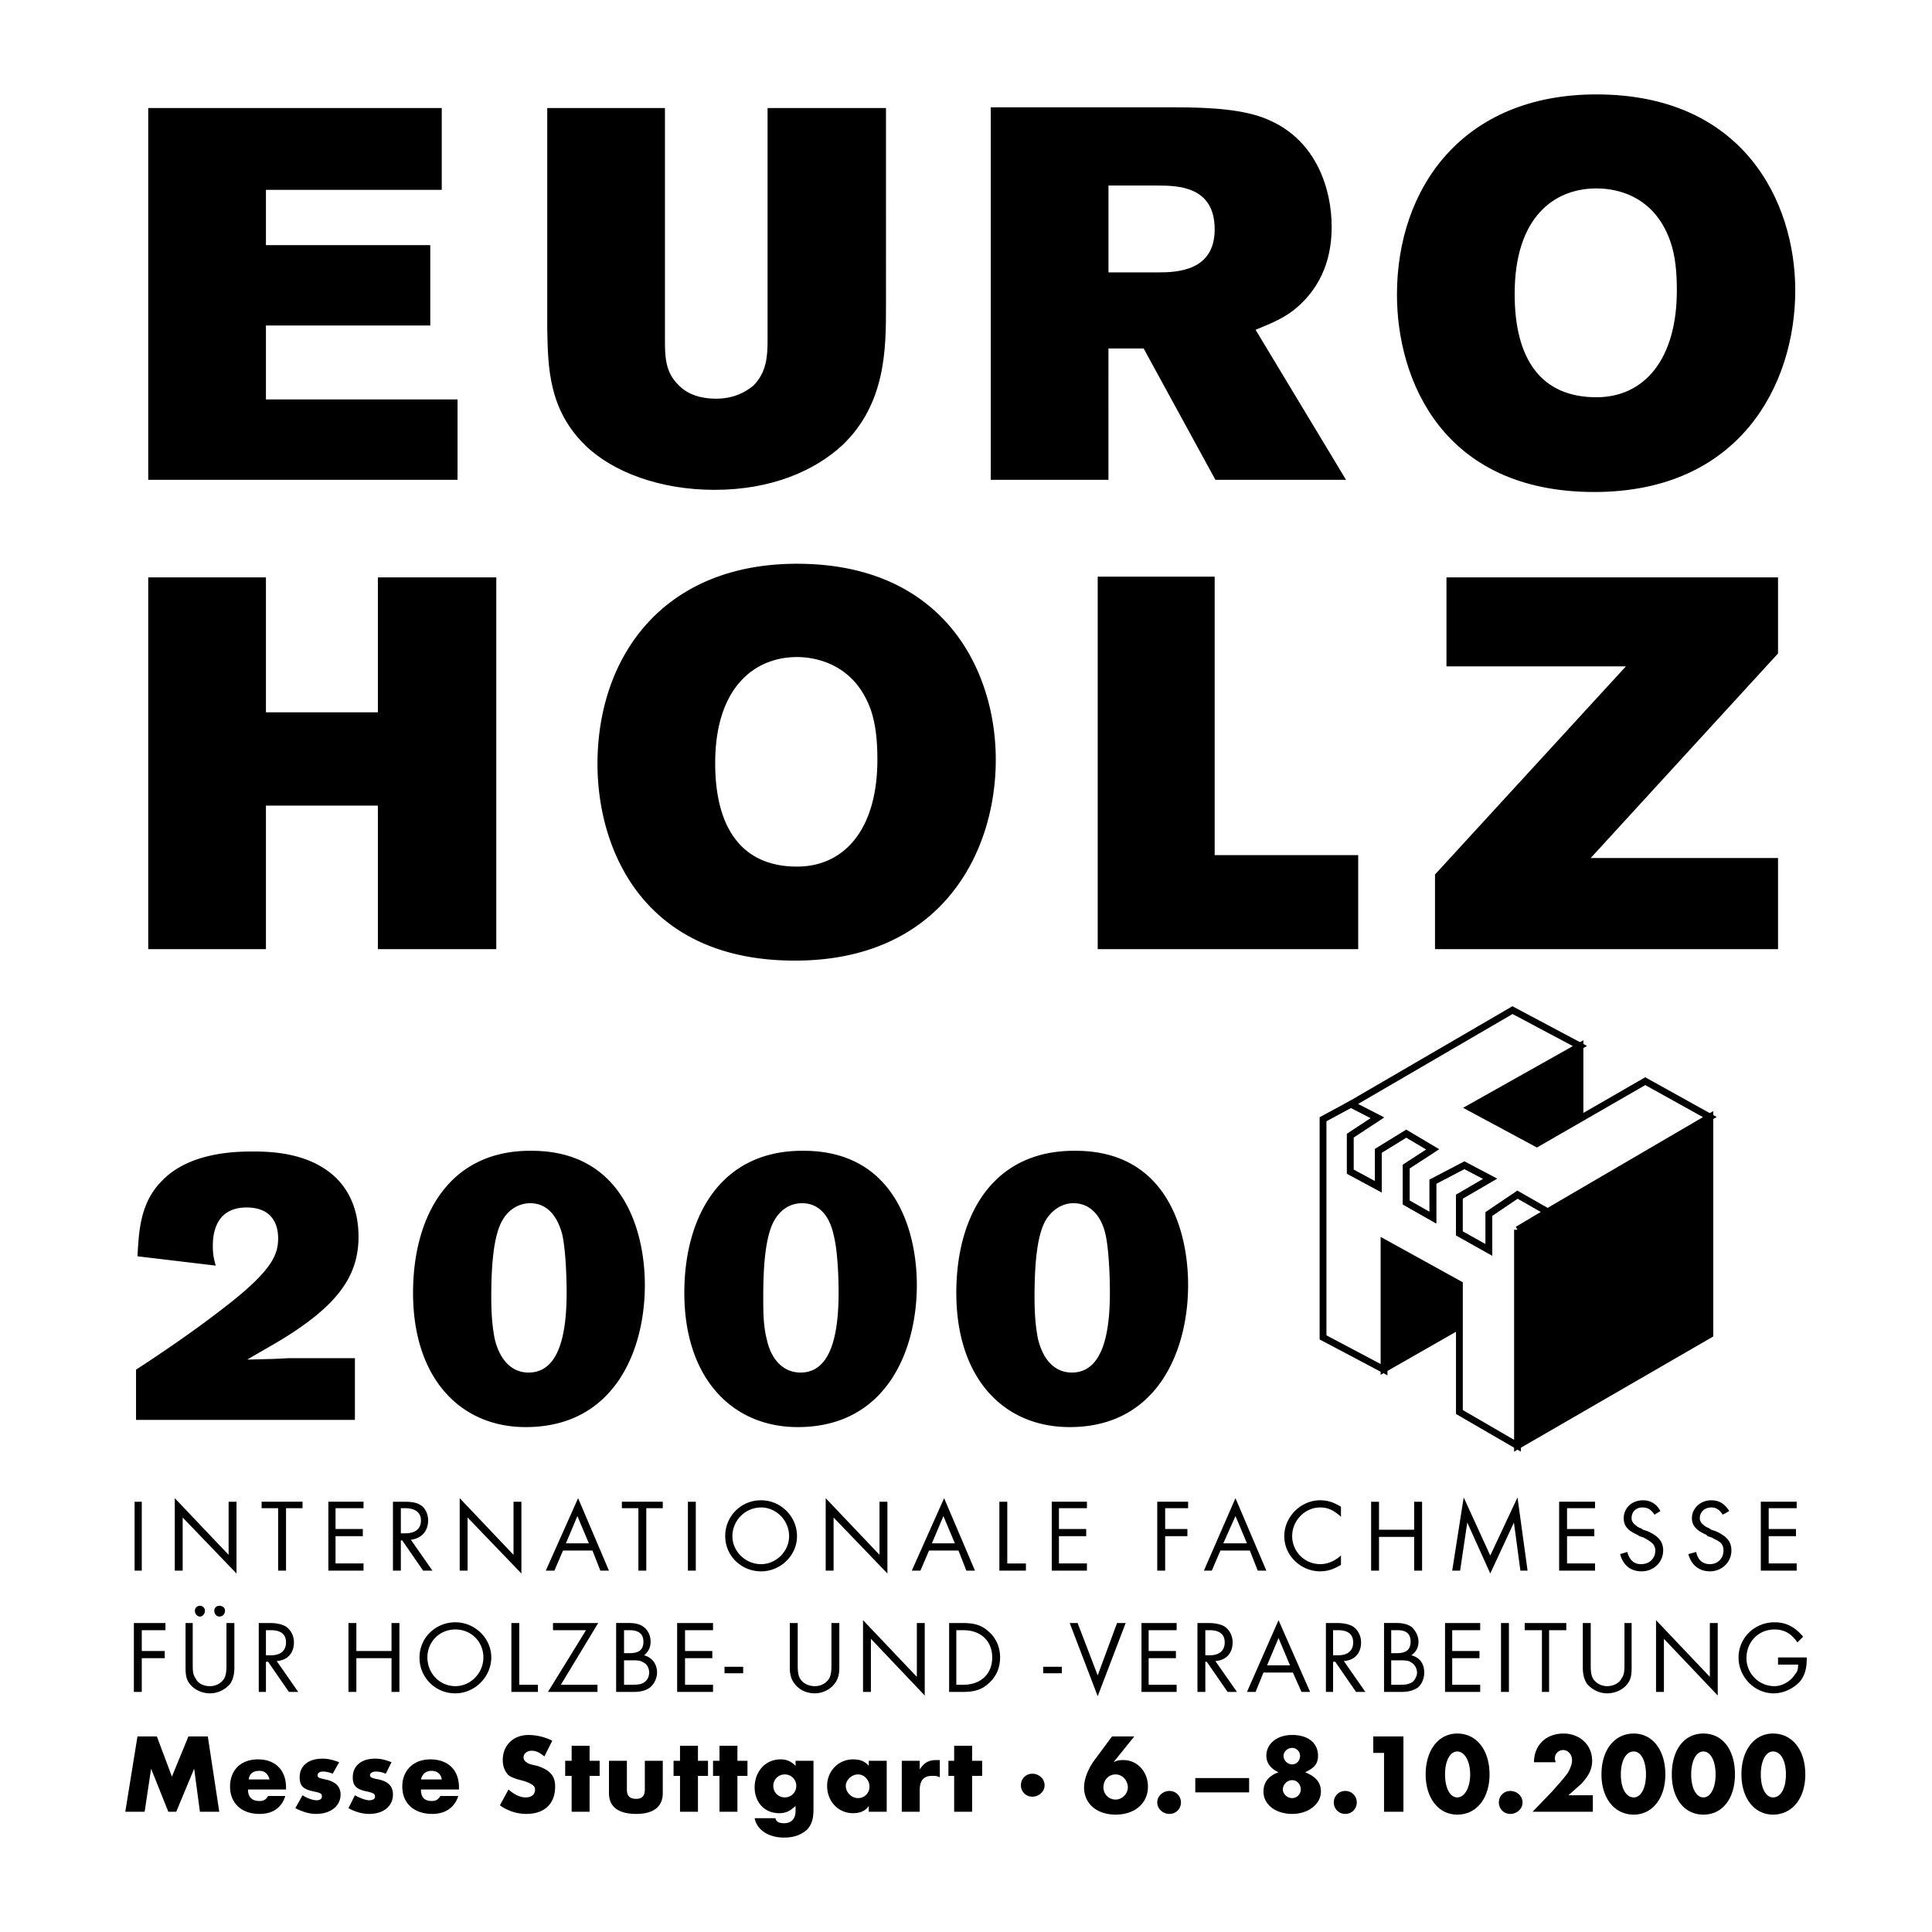 <svg xmlns="http://www.w3.org/2000/svg" width="2500" height="2500" viewBox="0 0 192.756 192.756"><g fill-rule="evenodd" clip-rule="evenodd"><path fill="#fff" d="M0 0h192.756v192.756H0V0z"/><path d="M14.79 47.869h30.859V39.85H26.532v-7.376h16.397v-8.018H26.532v-5.514h17.542V10.78H14.79v37.089zM54.599 32.833c.072 3.867.143 8.02 3.795 11.6 2.721 2.649 7.446 4.439 12.888 4.439 5.729 0 10.024-1.934 12.745-4.439 4.368-4.153 4.368-9.666 4.368-13.891V10.78H76.581v23.127c0 1.575-.072 3.222-1.432 4.583-.716.572-1.862 1.288-3.723 1.288-1.36 0-2.792-.358-3.723-1.36-1.36-1.289-1.36-2.936-1.36-4.511V10.78H54.599v22.053zM98.848 47.869h11.742V34.766h3.51l7.16 13.103h13.031l-9.021-14.964c1.717-.716 3.293-1.289 4.797-2.864 2.648-2.722 2.793-6.015 2.793-7.446 0-3.581-1.434-8.592-6.373-10.669-2.291-1.002-5.656-1.217-9.164-1.217H98.848v37.16zm16.611-29.356c2.078 0 5.729.072 5.729 4.367 0 4.153-3.723 4.296-5.656 4.296h-4.941v-8.664h4.868v.001zM159.279 9.419c-13.391 0-19.904 9.379-19.904 19.978 0 8.448 4.51 19.689 19.689 19.689 14.535 0 20.049-10.741 20.049-20.119 0-8.807-5.156-19.548-19.834-19.548zm0 9.38c1.074 0 5.586.144 7.375 5.298.5 1.432.645 3.079.645 4.87 0 6.944-3.295 10.667-8.02 10.667-5.586 0-8.162-3.866-8.162-10.31 0-7.66 3.938-10.525 8.162-10.525z"/><path stroke="#000" stroke-width=".679" stroke-miterlimit="2.613" d="M138.086 136.582l7.518-4.297v-4.152l-7.518-4.153v12.602zM151.402 144.242v-21.551l19.19-11.242v21.696l-19.19 11.097zM157.633 104.361v7.233l-4.225 2.506-6.73-3.58 10.955-6.159z"/><path fill="#fff" stroke="#000" stroke-width=".679" stroke-miterlimit="2.613" d="M151.402 122.691v21.551l-5.798-3.365v-12.744l-7.518-4.153v12.672l-6.086-3.22V111.666l2.791-1.506 2.65 1.361-2.72 1.791v3.579l2.791 1.505v-3.58l2.793-1.718 2.648 1.574-2.648 1.719v3.58l2.648 1.504v-3.58l3.152-1.647 2.579 1.359-3.08 1.791v3.651l2.935 1.646v-3.58l2.863-1.931 3.008 1.718-3.008 1.789z"/><path fill="#fff" stroke="#000" stroke-width=".679" stroke-miterlimit="2.613" d="M154.41 120.902l16.182-9.453-6.444-3.58-10.812 6.231-6.658-3.58 10.955-6.159-6.731-3.58-16.111 9.379 2.65 1.361-2.72 1.791v3.579l2.791 1.505v-3.58l2.793-1.718 2.648 1.574-2.648 1.719v3.58l2.648 1.504v-3.58l3.152-1.647 2.579 1.359-3.08 1.791v3.651l2.935 1.646v-3.58l2.863-1.931 3.008 1.718z"/><path d="M14.79 94.695h11.742v-14.32h11.169v14.32h11.814V57.606H37.701v13.461H26.532V57.606H14.79v37.089zM79.516 56.246c-13.389 0-19.905 9.308-19.905 19.977 0 8.448 4.511 19.618 19.69 19.618 14.535 0 20.048-10.668 20.048-20.048.001-8.878-5.155-19.547-19.833-19.547zm0 9.308c1.074 0 5.585.215 7.375 5.298.501 1.503.645 3.15.645 4.94 0 6.945-3.294 10.668-8.02 10.668-5.513 0-8.162-3.866-8.162-10.311 0-7.659 4.009-10.595 8.162-10.595zM109.518 94.695h25.99v-9.379h-14.32V57.535h-11.67v37.16zM144.314 66.485h17.901L143.17 87.25v7.445h34.225v-9.093h-18.688l18.688-20.406v-7.59h-33.081v8.879zM21.52 126.271c-.143-.572-.286-1.002-.286-1.934 0-.717 0-3.867 3.365-3.867 2.935 0 3.151 2.221 3.151 3.08 0 1.646-.645 3.223-5.156 6.73-2.936 2.291-5.943 4.367-9.022 6.371v5.014H35.41v-6.158h-6.658l-1.433.072-2.648.07c1.79-1.074 3.58-2.004 5.298-3.221 4.01-2.793 5.8-5.443 5.8-9.021 0-1.361-.214-3.867-2.22-5.871-2.506-2.436-6.158-2.65-8.234-2.65-1.575 0-6.372 0-9.166 2.936-2.219 2.221-2.291 5.156-2.434 7.518l7.805.931zM53.167 114.816c-8.306-.145-11.957 6.443-11.957 14.176 0 8.449 4.654 13.389 11.241 13.389 8.807 0 11.886-7.59 11.886-14.176-.001-5.441-2.22-13.318-11.17-13.389zm-.286 5.227c1.861 0 2.792 1.502 3.222 3.148.358 1.648.43 4.512.43 5.729 0 3.725-.573 8.02-3.795 8.02-1.718 0-2.864-1.289-3.366-3.293-.286-1.361-.358-2.863-.358-4.225 0-2.648.144-6.086 1.146-7.732.716-1.219 1.861-1.647 2.721-1.647zM80.304 114.816c-8.306-.145-12.029 6.443-12.029 14.176 0 8.449 4.726 13.389 11.313 13.389 8.807 0 11.885-7.59 11.885-14.176.001-5.441-2.22-13.318-11.169-13.389zm-.287 5.227c1.862 0 2.793 1.502 3.15 3.148.43 1.648.501 4.512.501 5.729 0 3.725-.572 8.02-3.794 8.02-1.719 0-2.936-1.289-3.366-3.293-.358-1.361-.358-2.863-.358-4.225 0-2.648.143-6.086 1.146-7.732.717-1.219 1.79-1.647 2.721-1.647zM107.439 114.816c-8.377-.145-12.028 6.443-12.028 14.176 0 8.449 4.653 13.389 11.313 13.389 8.734 0 11.814-7.59 11.814-14.176.001-5.441-2.147-13.318-11.099-13.389zm-.357 5.227c1.861 0 2.863 1.502 3.223 3.148.357 1.648.43 4.512.43 5.729 0 3.725-.574 8.02-3.795 8.02-1.719 0-2.863-1.289-3.365-3.293-.287-1.361-.359-2.863-.359-4.225 0-2.648.145-6.086 1.146-7.732.786-1.219 1.861-1.647 2.72-1.647zM14.145 149.828h-.716v6.873h.716v-6.873zM17.438 156.701h.788v-5.299l5.37 5.586v-7.16h-.787v5.299l-5.371-5.656v7.23zM28.537 150.473h1.646v-.645h-4.081v.645h1.648v6.228h.787v-6.228zM36.27 150.473v-.645h-3.509v6.873h3.509v-.715h-2.793v-2.72h2.721v-.717h-2.721v-2.076h2.793zM40.995 153.623c1.074-.145 1.718-.859 1.718-1.934 0-.645-.286-1.217-.716-1.504-.43-.285-.931-.357-1.718-.357h-1.074v6.873h.788v-3.008h.144l2.076 3.008h.931l-2.149-3.078zm-1.002-.644v-2.506h.43c1.003 0 1.575.43 1.575 1.217 0 .859-.572 1.289-1.575 1.289h-.43zM45.864 156.701h.787v-5.299l5.37 5.586v-7.16h-.787v5.299l-5.37-5.656v7.23zM59.11 154.697l.787 2.004h.859l-3.079-7.23-3.223 7.23h.86l.858-2.004h2.938zm-.358-.717h-2.291l1.145-2.721 1.146 2.721zM64.48 150.473h1.647v-.645h-4.082v.645h1.648v6.228h.787v-6.228zM69.42 149.828h-.787v6.873h.787v-6.873zM75.937 149.684a3.547 3.547 0 0 0-3.581 3.582c0 1.932 1.576 3.508 3.581 3.508 1.933 0 3.58-1.576 3.58-3.508-.001-2.006-1.648-3.582-3.58-3.582zm0 .716c1.503 0 2.792 1.289 2.792 2.865 0 1.502-1.289 2.791-2.792 2.791-1.576 0-2.865-1.289-2.865-2.791a2.872 2.872 0 0 1 2.865-2.865zM82.38 156.701h.787v-5.299l5.371 5.586v-7.16h-.788v5.299l-5.37-5.656v7.23zM95.626 154.697l.787 2.004h.86l-3.079-7.23-3.223 7.23h.86l.859-2.004h2.936zm-.358-.717h-2.291l1.146-2.721 1.145 2.721zM100.496 149.828h-.789v6.873h2.65v-.715h-1.861v-6.158zM108.443 150.473v-.645h-3.509v6.873h3.509v-.715h-2.793v-2.72h2.721v-.717h-2.721v-2.076h2.793zM118.539 150.473v-.645h-3.08v6.873h.789v-3.435h2.219v-.717h-2.219v-2.076h2.291zM124.695 154.697l.789 2.004h.859l-3.08-7.23-3.15 7.23h.789l.859-2.004h2.934zm-.285-.717h-2.363l1.217-2.721 1.146 2.721zM133.789 150.328c-.715-.428-1.289-.645-2.076-.645-1.934 0-3.58 1.648-3.58 3.582 0 1.932 1.646 3.508 3.58 3.508.717 0 1.361-.215 2.076-.645v-.932c-.645.574-1.359.859-2.076.859a2.796 2.796 0 0 1-2.793-2.791c0-1.576 1.289-2.865 2.793-2.865.787 0 1.361.287 2.076.932v-1.003zM137.584 152.621v-2.793h-.787v6.873h.787v-3.365h3.508v3.365h.789v-6.873h-.789v2.793h-3.508zM144.887 156.701h.789l.715-4.797 2.293 5.084 2.361-5.084.644 4.797h.717l-1.004-7.303-2.718 5.799-2.651-5.799-1.146 7.303zM159.137 150.473v-.645h-3.582v6.873h3.582v-.715h-2.793v-2.72h2.72v-.717h-2.72v-2.076h2.793zM165.652 150.758c-.359-.715-1.004-1.074-1.719-1.074-1.146 0-1.934.789-1.934 1.791 0 .715.357 1.217 1.359 1.646l.215.145.215.07.215.072c.215.143.43.215.574.357.357.215.572.502.572.932 0 .787-.572 1.359-1.432 1.359-.717 0-1.146-.428-1.361-1.217l-.715.215c.285 1.074 1.002 1.719 2.146 1.719 1.217 0 2.148-.932 2.148-2.076 0-.859-.43-1.432-1.574-1.934l-.215-.072-.215-.07-.215-.145c-.215-.07-.359-.143-.502-.287-.285-.213-.43-.428-.43-.715 0-.645.43-1.074 1.074-1.074.572 0 .859.215 1.217.717l.577-.359zM172.525 150.758c-.43-.715-1.004-1.074-1.791-1.074-1.074 0-1.932.789-1.932 1.791 0 .715.43 1.217 1.432 1.646l.143.145.215.07.215.072c.215.143.43.215.645.357.357.215.5.502.5.932 0 .787-.572 1.359-1.359 1.359-.715 0-1.217-.428-1.359-1.217l-.789.215c.287 1.074 1.074 1.719 2.148 1.719 1.217 0 2.148-.932 2.148-2.076 0-.859-.43-1.432-1.576-1.934l-.215-.072-.215-.07-.213-.145c-.145-.07-.359-.143-.502-.287-.287-.213-.43-.428-.43-.715 0-.645.5-1.074 1.145-1.074.502 0 .787.215 1.146.717l.644-.359zM179.256 150.473v-.645h-3.58v6.873h3.58v-.715h-2.793v-2.72h2.721v-.717h-2.721v-2.076h2.793zM16.507 162.645v-.717h-3.15v6.875h.788v-3.365h2.291v-.717h-2.291v-2.076h2.362zM19.229 161.928h-.716v4.439c0 .717.072 1.217.43 1.646.429.572 1.218.932 2.005.932.786 0 1.502-.359 2.004-.932.287-.43.43-.93.43-1.646v-4.439h-.788v4.225c0 .717-.072 1.004-.215 1.289-.286.502-.859.787-1.431.787-.645 0-1.218-.285-1.434-.787-.214-.285-.286-.572-.286-1.289v-4.225h.001zm.716-1.719c-.287 0-.501.215-.501.502s.215.574.501.574c.286 0 .501-.287.501-.574s-.215-.502-.501-.502zm1.933 0c-.287 0-.501.215-.501.502s.215.574.501.574c.357 0 .572-.287.572-.574s-.215-.502-.572-.502zM27.606 165.723c1.074-.07 1.719-.787 1.719-1.861 0-.645-.287-1.217-.788-1.574-.358-.215-.859-.359-1.647-.359h-1.074v6.875h.716v-3.008h.215l2.076 3.008h.931l-2.148-3.081zm-1.074-.573v-2.506h.501c1.003 0 1.504.43 1.504 1.217s-.501 1.289-1.504 1.289h-.501zM35.554 164.721v-2.793h-.788v6.875h.788v-3.365h3.508v3.365h.788v-6.875h-.788v2.793h-3.508zM45.434 161.857c-2.005 0-3.58 1.574-3.58 3.508a3.546 3.546 0 0 0 3.58 3.58c1.933 0 3.58-1.646 3.58-3.58s-1.647-3.508-3.58-3.508zm0 .715c1.575 0 2.793 1.217 2.793 2.793s-1.289 2.863-2.793 2.863c-1.575 0-2.792-1.287-2.792-2.863s1.217-2.793 2.792-2.793zM51.807 161.928h-.787v6.875h2.648v-.717h-1.861v-6.158zM55.959 168.086l3.724-6.158h-4.511v.717h3.294l-3.795 6.158h4.94v-.717h-3.652zM61.473 168.803h1.718c.788 0 1.218-.145 1.647-.43.429-.359.716-.932.716-1.504 0-.859-.501-1.504-1.289-1.719.429-.357.645-.787.645-1.361 0-.572-.216-1.074-.645-1.432-.358-.285-.788-.43-1.576-.43h-1.217v6.876h.001zm.788-3.867v-2.291h.573c.859 0 1.36.357 1.36 1.145 0 .789-.429 1.146-1.36 1.146h-.573zm0 3.15v-2.434h.788c.501 0 .859 0 1.145.215.358.143.573.572.573 1.002 0 .357-.143.715-.43.93-.286.215-.572.287-1.217.287h-.859zM71.139 162.645v-.717h-3.58v6.875h3.58v-.717h-2.793v-2.648h2.721v-.717h-2.721v-2.076h2.793zM72.285 166.295v.646h1.861v-.646h-1.861zM79.588 161.928H78.8v4.439c0 .717.143 1.217.501 1.646.43.572 1.146.932 2.005.932.716 0 1.504-.359 1.934-.932.358-.43.501-.93.501-1.646v-4.439h-.788v4.225c0 .717-.072 1.004-.215 1.289-.287.502-.859.787-1.432.787-.645 0-1.217-.285-1.503-.787-.144-.285-.214-.572-.214-1.289v-4.225h-.001zM86.104 168.803h.787v-5.299l5.37 5.656v-7.232h-.787v5.371l-5.37-5.656v7.16zM94.695 168.803h1.36c1.146 0 1.862-.217 2.507-.789.787-.645 1.217-1.574 1.217-2.648s-.43-2.006-1.217-2.65c-.645-.572-1.361-.787-2.507-.787h-1.36v6.874zm.717-.717v-5.441h.716c1.718 0 2.865 1.074 2.865 2.721 0 1.648-1.146 2.721-2.865 2.721h-.716v-.001zM104.076 166.295v.646h1.862v-.646h-1.862zM107.512 161.928h-.787l2.793 7.304 2.791-7.304h-.86l-1.931 5.228-2.006-5.228zM117.393 162.645v-.717h-3.508v6.875h3.508v-.717H114.6v-2.648h2.722v-.717H114.6v-2.076h2.793zM121.26 165.723c1.074-.07 1.719-.787 1.719-1.861 0-.645-.287-1.217-.789-1.574-.357-.215-.859-.359-1.646-.359h-1.074v6.875h.787v-3.008h.145l2.076 3.008h.932l-2.15-3.081zm-1.004-.573v-2.506h.432c1.002 0 1.502.43 1.502 1.217s-.5 1.289-1.502 1.289h-.432zM128.992 166.869l.859 1.934h.859l-3.15-7.16-3.15 7.16h.859l.787-1.934h2.936zm-.287-.717h-2.291l1.146-2.721 1.145 2.721zM134.076 165.723c1.074-.07 1.717-.787 1.717-1.861 0-.645-.285-1.217-.787-1.574-.357-.215-.859-.359-1.646-.359h-1.074v6.875h.717v-3.008h.215l2.076 3.008h.93l-2.148-3.081zm-1.074-.573v-2.506h.502c1.002 0 1.502.43 1.502 1.217s-.5 1.289-1.502 1.289h-.502zM138.086 168.803h1.719c.715 0 1.217-.145 1.646-.43.43-.359.645-.932.645-1.504 0-.859-.43-1.504-1.289-1.719.5-.357.715-.787.715-1.361 0-.572-.285-1.074-.645-1.432-.357-.285-.857-.43-1.574-.43h-1.217v6.876zm.715-3.867v-2.291h.645c.859 0 1.289.357 1.289 1.145 0 .789-.43 1.146-1.359 1.146h-.575zm0 3.15v-2.434h.789c.572 0 .93 0 1.217.215.285.143.572.572.572 1.002 0 .357-.215.715-.43.93-.357.215-.572.287-1.217.287h-.931zM147.68 162.645v-.717h-3.508v6.875h3.508v-.717h-2.793v-2.648h2.72v-.717h-2.72v-2.076h2.793zM150.545 161.928h-.789v6.875h.789v-6.875zM154.553 162.645h1.718v-.717h-4.152v.717h1.719v6.158h.715v-6.158zM158.707 161.928h-.789v4.439c0 .717.145 1.217.43 1.646.502.572 1.219.932 2.006.932s1.574-.359 2.004-.932c.357-.43.43-.93.43-1.646v-4.439h-.715v4.225c0 .717-.072 1.004-.287 1.289-.215.502-.859.787-1.432.787-.574 0-1.146-.285-1.434-.787-.143-.285-.213-.572-.213-1.289v-4.225zM165.223 168.803h.787v-5.299l5.369 5.656v-7.232h-.787v5.371l-5.369-5.656v7.16zM177.395 165.365v.715h2.004c0 .432-.07.717-.285.934-.432.715-1.289 1.215-2.078 1.215a2.794 2.794 0 0 1-2.791-2.791c0-1.648 1.217-2.865 2.791-2.865.932 0 1.646.359 2.293 1.289l.572-.572c-.859-1.002-1.719-1.432-2.865-1.432-2.004 0-3.58 1.574-3.58 3.508s1.576 3.58 3.51 3.58c1.002 0 2.004-.502 2.648-1.217.43-.572.645-1.217.645-2.219v-.145h-2.864zM12.499 180.76h1.932l.645-4.297 1.718 4.297h.788l1.79-4.297.573 4.297h1.933l-1.146-7.518h-1.933l-1.647 4.01-1.503-4.01h-1.934l-1.216 7.518zM28.537 178.539v-.213c0-1.719-1.074-2.793-2.792-2.793-1.719 0-2.793 1.074-2.793 2.719 0 1.648 1.146 2.723 2.936 2.723 1.36 0 2.22-.645 2.578-1.791h-1.718c-.215.359-.43.502-.86.502-.716 0-1.146-.357-1.146-1.146h3.795v-.001zm-3.723-1.002c.071-.572.429-.859 1.073-.859.501 0 .86.287 1.002.859h-2.075zM33.835 175.818c-.573-.215-1.074-.357-1.647-.357-1.432 0-2.291.717-2.291 1.861 0 .859.357 1.217 1.504 1.432.645.145.716.215.716.502 0 .215-.215.357-.501.357-.43 0-1.002-.215-1.433-.5l-.715 1.287c.715.359 1.36.574 2.076.574 1.433 0 2.435-.787 2.435-1.934 0-.789-.501-1.289-1.504-1.504-.715-.143-.787-.215-.787-.43s.215-.357.501-.357c.358 0 .645.07 1.003.215l.643-1.146zM39.062 175.818c-.572-.215-1.002-.357-1.647-.357-1.36 0-2.219.717-2.219 1.861 0 .859.358 1.217 1.503 1.432.573.145.715.215.715.502 0 .215-.214.357-.572.357s-.931-.215-1.432-.5l-.644 1.287c.644.359 1.36.574 2.076.574 1.433 0 2.363-.787 2.363-1.934 0-.789-.43-1.289-1.432-1.504-.716-.143-.859-.215-.859-.43s.287-.357.573-.357c.358 0 .645.07 1.003.215l.572-1.146zM45.792 178.539v-.213c0-1.719-1.073-2.793-2.863-2.793-1.647 0-2.792 1.074-2.792 2.719 0 1.648 1.146 2.723 3.007 2.723 1.289 0 2.22-.645 2.578-1.791h-1.79c-.215.359-.43.502-.859.502-.716 0-1.074-.357-1.074-1.146h3.793v-.001zm-3.794-1.002c.144-.572.501-.859 1.074-.859.501 0 .931.287 1.002.859h-2.076zM55.1 173.67a5.478 5.478 0 0 0-2.362-.572c-1.503 0-2.578 1.002-2.578 2.506 0 .645.215 1.146.573 1.504.287.215.645.357 1.503.572.859.287 1.146.502 1.146.859 0 .502-.357.789-.931.789-.572 0-1.146-.287-1.718-.789l-.859 1.576a4.502 4.502 0 0 0 2.649.859c1.79 0 2.864-1.004 2.864-2.723 0-1.072-.501-1.645-1.791-2.074-.715-.145-.787-.217-.858-.217-.358-.213-.502-.357-.502-.643 0-.359.358-.645.789-.645.501 0 .858.213 1.289.572l.786-1.574zM58.824 177.18h1.003v-1.504h-1.003v-1.504h-1.791v1.504h-.644v1.504h.644v3.58h1.791v-3.58zM62.546 175.676h-1.79v3.223c0 1.359.931 2.076 2.721 2.076 1.718 0 2.649-.717 2.649-2.076v-3.223h-1.791v2.863c0 .645-.286.932-.858.932-.645 0-.932-.287-.932-.932v-2.863h.001zM69.635 177.18h1.003v-1.504h-1.003v-1.504h-1.79v1.504h-.644v1.504h.644v3.58h1.79v-3.58zM73.573 177.18h1.003v-1.504h-1.003v-1.504h-1.79v1.504h-.644v1.504h.644v3.58h1.79v-3.58zM81.163 175.676h-1.79v.502c-.43-.43-.859-.645-1.504-.645-1.503 0-2.578 1.217-2.578 2.793 0 1.502 1.002 2.576 2.435 2.576.716 0 1.074-.215 1.647-.715v.5c0 .787-.43 1.217-1.146 1.217-.501 0-.788-.143-.859-.5h-2.077c.215 1.145 1.36 1.932 2.936 1.932 1.002 0 1.718-.285 2.291-.787.501-.572.644-1.074.644-2.148v-4.725h.001zm-2.864 1.359c.645 0 1.146.502 1.146 1.146s-.501 1.146-1.146 1.146c-.644 0-1.146-.502-1.146-1.146s.502-1.146 1.146-1.146zM86.677 175.676v.502c-.43-.502-.932-.645-1.576-.645-1.433 0-2.578 1.145-2.578 2.648 0 1.576 1.145 2.721 2.578 2.721.716 0 1.217-.215 1.576-.715v.572h1.79v-5.084h-1.79v.001zm-1.075 1.359c.645 0 1.146.574 1.146 1.217a1.13 1.13 0 0 1-1.146 1.146c-.645 0-1.217-.572-1.217-1.217 0-.572.573-1.146 1.217-1.146zM89.97 175.676v5.084h1.79v-2.148c0-1.002.429-1.432 1.217-1.432.358 0 .501 0 .788.143v-1.719h-.358c-.788 0-1.218.287-1.647.932v-.859h-1.79v-.001zM96.987 177.18h1.003v-1.504h-1.003v-1.504h-1.79v1.504h-.573v1.504h.573v3.58h1.79v-3.58zM103 176.965c-.643 0-1.145.5-1.145 1.145s.502 1.146 1.145 1.146c.646 0 1.219-.502 1.219-1.146s-.573-1.145-1.219-1.145zM110.949 173.242l-1.646 2.219c-.717.93-1.146 2.004-1.146 2.865 0 1.645 1.289 2.719 3.15 2.719 1.934 0 3.223-1.145 3.223-2.793 0-1.502-1.074-2.648-2.436-2.648-.357 0-.572 0-1.002.215l2.076-2.576h-2.219v-.001zm.358 3.793c.645 0 1.217.574 1.217 1.291 0 .643-.572 1.217-1.217 1.217a1.207 1.207 0 0 1-1.217-1.217c0-.717.5-1.291 1.217-1.291zM116.678 178.684c-.645 0-1.219.5-1.219 1.145s.574 1.146 1.219 1.146 1.145-.502 1.145-1.146-.501-1.145-1.145-1.145zM119.254 177.395v1.431h5.371v-1.431h-5.371zM127.561 176.82c-1.002.359-1.504 1.004-1.504 1.934 0 1.289 1.217 2.221 2.863 2.221 1.648 0 2.865-1.004 2.865-2.221 0-.93-.502-1.502-1.576-1.934.932-.43 1.289-.859 1.289-1.646 0-1.289-1.002-2.076-2.578-2.076-1.504 0-2.576.859-2.576 2.076 0 .717.429 1.289 1.217 1.646zm1.359-2.433c.43 0 .787.357.787.787 0 .502-.357.859-.787.859s-.859-.357-.859-.859c0-.43.429-.787.859-.787zm0 3.222c.502 0 .859.43.859.93a.87.87 0 0 1-.859.859c-.5 0-.93-.43-.93-.859 0-.5.43-.93.93-.93zM134.219 178.684c-.645 0-1.145.5-1.145 1.145s.5 1.146 1.145 1.146 1.146-.502 1.146-1.146-.502-1.145-1.146-1.145zM138.086 174.887v5.873h1.934v-7.518h-3.008v1.645h1.074zM145.389 172.955c-1.861 0-3.15 1.646-3.15 4.08 0 2.363 1.289 4.01 3.15 4.01 1.934 0 3.223-1.646 3.223-4.01-.001-2.433-1.29-4.08-3.223-4.08zm0 1.789c.717 0 1.289.932 1.289 2.291 0 1.361-.572 2.293-1.289 2.293s-1.217-.932-1.217-2.293c0-1.359.5-2.291 1.217-2.291zM150.688 178.684c-.645 0-1.146.5-1.146 1.145s.502 1.146 1.146 1.146 1.217-.502 1.217-1.146-.573-1.145-1.217-1.145zM156.486 179.113l1.289-1.146c.717-.787 1.074-1.432 1.074-2.291 0-1.576-1.217-2.721-2.865-2.721-1.717 0-2.936 1.145-2.936 2.863h2.148c0-.143-.07-.215-.07-.357 0-.502.357-.859.857-.859.43 0 .861.43.861 1.002 0 .357-.145.787-.432 1.289-.357.502-1.072 1.289-1.574 1.861l-1.934 2.006h6.014v-1.646h-2.432v-.001zM163.002 172.955c-1.934 0-3.223 1.646-3.223 4.08 0 2.363 1.289 4.01 3.223 4.01 1.863 0 3.15-1.646 3.15-4.01 0-2.433-1.287-4.08-3.15-4.08zm0 1.789c.717 0 1.217.932 1.217 2.291 0 1.361-.5 2.293-1.217 2.293-.787 0-1.289-.932-1.289-2.293 0-1.359.502-2.291 1.289-2.291zM169.947 172.955c-1.934 0-3.15 1.646-3.15 4.08 0 2.363 1.217 4.01 3.15 4.01s3.15-1.646 3.15-4.01c.001-2.433-1.216-4.08-3.15-4.08zm0 1.789c.717 0 1.217.932 1.217 2.291 0 1.361-.5 2.293-1.217 2.293-.715 0-1.217-.932-1.217-2.293 0-1.359.502-2.291 1.217-2.291zM176.893 172.955c-1.861 0-3.15 1.646-3.15 4.08 0 2.363 1.289 4.01 3.15 4.01 1.934 0 3.223-1.646 3.223-4.01-.001-2.433-1.29-4.08-3.223-4.08zm0 1.789c.787 0 1.289.932 1.289 2.291 0 1.361-.502 2.293-1.289 2.293-.715 0-1.217-.932-1.217-2.293 0-1.359.502-2.291 1.217-2.291z"/></g></svg>